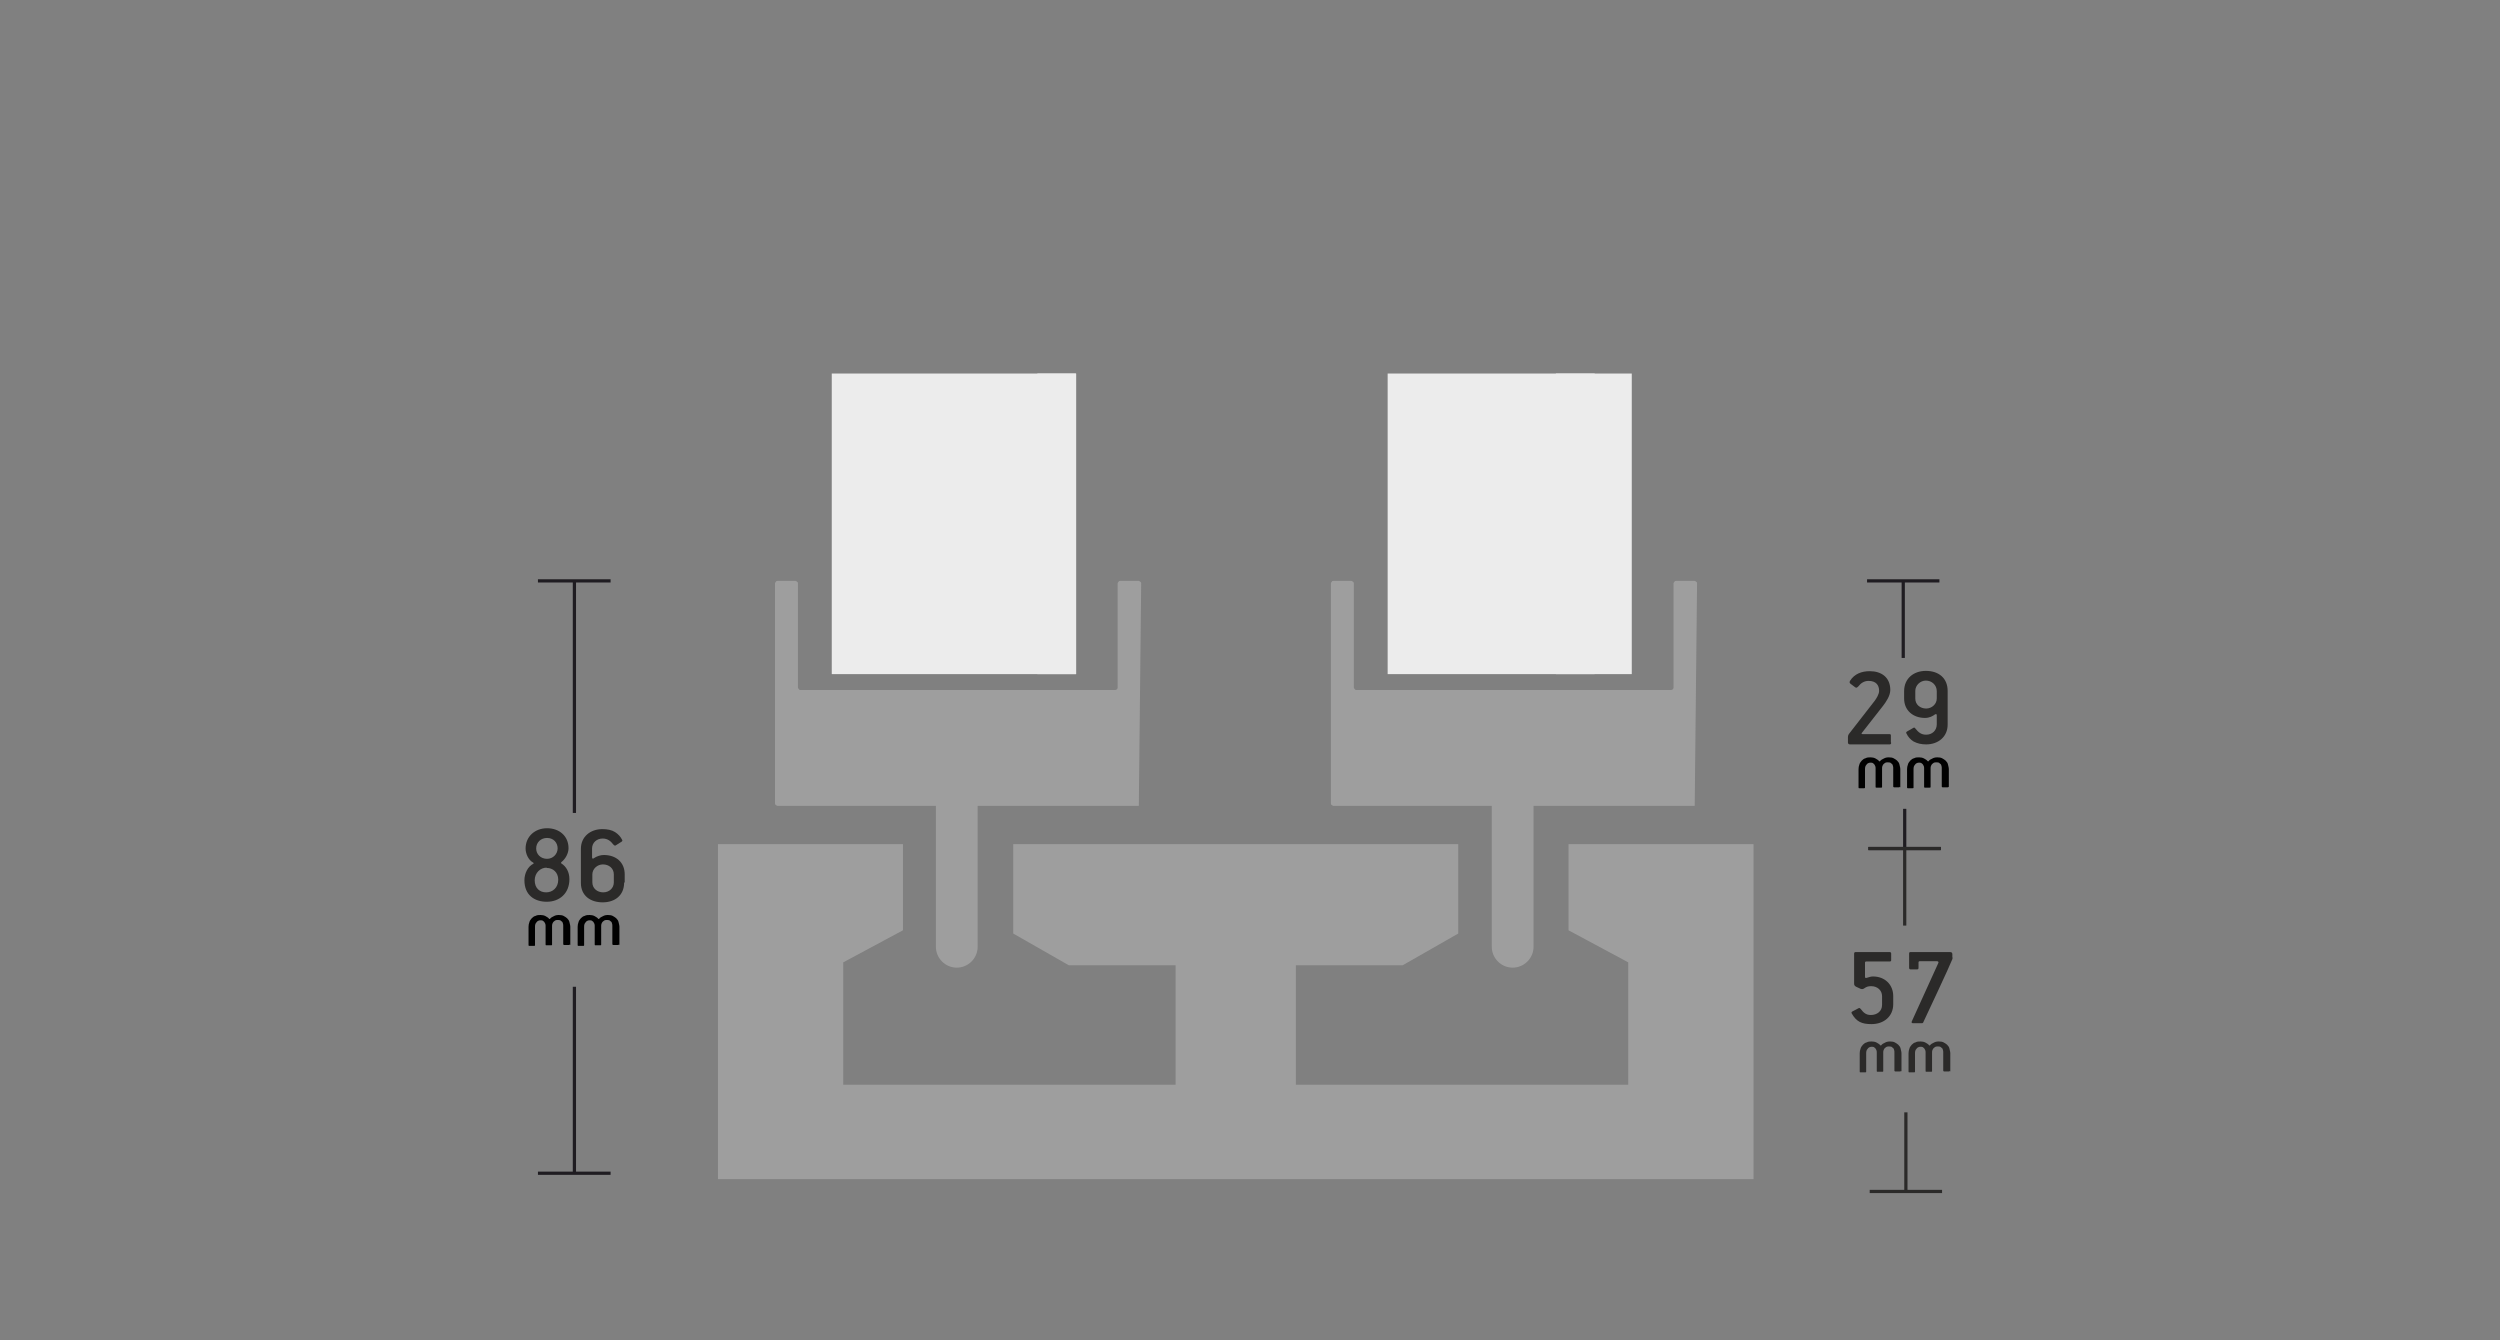 <?xml version="1.0" encoding="UTF-8"?>
<!DOCTYPE svg PUBLIC "-//W3C//DTD SVG 1.1//EN" "http://www.w3.org/Graphics/SVG/1.1/DTD/svg11.dtd">
<!-- Creator: CorelDRAW -->
<svg xmlns="http://www.w3.org/2000/svg" xml:space="preserve" width="100%" height="100%" version="1.1" style="shape-rendering:geometricPrecision; text-rendering:geometricPrecision; image-rendering:optimizeQuality; fill-rule:evenodd; clip-rule:evenodd"
viewBox="0 0 8500 4556"
 xmlns:xlink="http://www.w3.org/1999/xlink"
 xmlns:xodm="http://www.corel.com/coreldraw/odm/2003">
 <rect x="0" y="0" width="8500" height="4556" fill="#808080" stroke="none"/>
 <defs>
  <style type="text/css">
   <![CDATA[
    .str1 {stroke:#2B2A29;stroke-width:11;stroke-miterlimit:2.613}
    .str0 {stroke:#1F1C21;stroke-width:11;stroke-miterlimit:2.613}
    .fil2 {fill:none}
    .fil3 {fill:none;fill-rule:nonzero}
    .fil1 {fill:#9E9E9E}
    .fil0 {fill:#ECECEC}
    .fil6 {fill:#2B2A29;fill-rule:nonzero}
    .fil4 {fill:#2B2A29;fill-rule:nonzero}
    .fil5 {fill:black;fill-rule:nonzero}
   ]]>
  </style>
 </defs>
 <g id="Profile_x0020_2">
  <rect class="fil0" x="2828" y="1270" width="830" height="1022"/>
  <rect class="fil0" x="4718" y="1270" width="830" height="1022"/>
  <rect class="fil0" x="3527" y="1270" width="132" height="1022"/>
  <rect class="fil0" x="5290" y="1270" width="132" height="1022"/>
  <path class="fil1" d="M3872 2740l8 -757c0,-3 -1,-4 -3,-5 -1,-1 -4,-3 -5,-3l-64 0c-3,0 -4,1 -5,3 -1,1 -3,4 -3,5l0 355c0,4 -4,8 -8,8l-1071 0c-3,0 -4,-1 -5,-3 -1,-1 -3,-4 -3,-5l0 -355c0,-3 -1,-4 -3,-5 -1,-1 -4,-3 -5,-3l-62 0c-3,0 -4,1 -5,3 -1,1 -3,4 -3,5l0 749c0,3 1,4 3,5 1,1 4,3 5,3l539 0 0 479c0,39 32,71 71,71 39,0 71,-32 71,-71l0 -479 547 0z"/>
  <path class="fil1" d="M5762 2740l8 -757c0,-3 -1,-4 -3,-5 -1,-1 -4,-3 -5,-3l-64 0c-3,0 -4,1 -5,3 -1,1 -3,4 -3,5l0 355c0,4 -4,8 -8,8l-1071 0c-3,0 -4,-1 -5,-3 -1,-1 -3,-4 -3,-5l0 -355c0,-3 -1,-4 -3,-5 -1,-1 -4,-3 -5,-3l-62 0c-3,0 -4,1 -5,3 -1,1 -3,4 -3,5l0 749c0,3 1,4 3,5 1,1 4,3 5,3l539 0 0 479c0,39 32,71 71,71 39,0 71,-32 71,-71l0 -479 547 0z"/>
  <g id="_2239934914432">
   <line class="fil2 str0" x1="1953" y1="3355" x2="1953" y2= "3989" />
   <polygon id="_1" class="fil2 str0" points="2076,3989 1829,3989 "/>
  </g>
  <g id="_2239934917552">
   <line class="fil2 str0" x1="1953" y1="1975" x2="1953" y2= "2764" />
   <polygon id="_1_0" class="fil2 str0" points="2076,1975 1829,1975 "/>
  </g>
  <g id="_2239934920768">
   <line class="fil3 str0" x1="6476" y1="2885" x2="6476" y2= "2750" />
   <polygon id="_1_3" class="fil3 str0" points="6353,2885 6599,2885 "/>
  </g>
  <g id="_2239934921056">
   <line class="fil3 str1" x1="6480" y1="4051" x2="6480" y2= "3782" />
   <polygon id="_1_4" class="fil4 str1" points="6357,4051 6603,4051 "/>
  </g>
  <g id="_2239934924560">
   <line class="fil3 str0" x1="6471" y1="1975" x2="6471" y2= "2237" />
   <polygon id="_1_5" class="fil3 str0" points="6594,1975 6348,1975 "/>
  </g>
  <g id="_2239934922976">
   <line class="fil3 str1" x1="6476" y1="2885" x2="6476" y2= "3147" />
   <polygon id="_1_6" class="fil4 str1" points="6598,2885 6352,2885 "/>
  </g>
  <path class="fil5" d="M6459 2674c0,3 -1,3 -3,3l-16 0c-1,0 -3,-1 -3,-3l0 -62c0,-3 0,-5 -1,-8 -1,-3 -1,-5 -4,-7 -1,-1 -4,-3 -5,-4 -3,-1 -5,-1 -9,-1 -3,0 -5,0 -7,1 -3,1 -4,3 -7,5 -1,1 -3,4 -4,7 -1,3 -1,5 -1,8l0 62c0,3 -1,3 -3,3l-16 0c-3,0 -3,-1 -3,-3l0 -62c0,-3 0,-5 -1,-8 -1,-3 -3,-5 -4,-7 -1,-1 -4,-3 -5,-4 -3,-1 -5,-1 -8,-1 -5,0 -11,3 -13,7 -4,4 -5,9 -5,15l0 62c0,3 -1,3 -3,3l-16 0c-3,0 -3,-1 -3,-3l0 -62c0,-5 1,-11 3,-16 1,-5 5,-9 8,-13 4,-4 8,-7 13,-8 5,-3 11,-3 17,-3 5,0 12,1 17,4 5,3 9,5 12,9 1,1 3,1 3,0 3,-4 8,-7 13,-9 5,-3 11,-4 17,-4 7,0 12,1 16,3 5,3 9,5 12,8 4,4 7,8 8,13 1,5 3,11 3,16l0 62 -3 -3z"/>
  <path id="_1_9" class="fil5" d="M6624 2674c0,3 -1,3 -3,3l-16 0c-1,0 -3,-1 -3,-3l0 -62c0,-3 0,-5 -1,-8 -1,-3 -1,-5 -4,-7 -1,-1 -4,-3 -5,-4 -3,-1 -5,-1 -9,-1 -3,0 -5,0 -7,1 -3,1 -4,3 -7,5 -1,1 -3,4 -4,7 -1,3 -1,5 -1,8l0 62c0,3 -1,3 -3,3l-16 0c-3,0 -3,-1 -3,-3l0 -62c0,-3 0,-5 -1,-8 -1,-3 -3,-5 -4,-7 -1,-1 -4,-3 -5,-4 -3,-1 -5,-1 -8,-1 -5,0 -11,3 -13,7 -4,4 -5,9 -5,15l0 62c0,3 -1,3 -3,3l-16 0c-3,0 -3,-1 -3,-3l0 -62c0,-5 1,-11 3,-16 1,-5 5,-9 8,-13 4,-4 8,-7 13,-8 5,-3 11,-3 17,-3 5,0 12,1 17,4 5,3 9,5 12,9 1,1 3,1 3,0 3,-4 8,-7 13,-9 5,-3 11,-4 17,-4 7,0 12,1 16,3 5,3 9,5 12,8 4,4 7,8 8,13 1,5 3,11 3,16l0 62 -3 -3z"/>
  <g id="_2239934927968">
   <path class="fil5" d="M2104 3210c0,3 -1,3 -3,3l-16 0c-1,0 -3,-1 -3,-3l0 -62c0,-3 0,-5 -1,-8 -1,-3 -1,-5 -4,-7 -1,-1 -4,-3 -5,-4 -3,-1 -5,-1 -9,-1 -3,0 -5,0 -7,1 -3,1 -4,3 -7,5 -1,1 -3,4 -4,7 -1,3 -1,5 -1,8l0 62c0,3 -1,3 -3,3l-16 0c-3,0 -3,-1 -3,-3l0 -62c0,-3 0,-5 -1,-8 -1,-3 -3,-5 -4,-7 -1,-1 -4,-3 -5,-4 -3,-1 -5,-1 -8,-1 -5,0 -11,3 -13,7 -4,4 -5,9 -5,15l0 62c0,3 -1,3 -3,3l-16 0c-3,0 -3,-1 -3,-3l0 -62c0,-5 1,-11 3,-16 1,-5 5,-9 8,-13 4,-4 8,-7 13,-8 5,-3 11,-3 17,-3 5,0 12,1 17,4 5,3 9,5 12,9 1,1 3,1 3,0 3,-4 8,-7 13,-9 5,-3 11,-4 17,-4 7,0 12,1 16,3 5,3 9,5 12,8 4,4 7,8 8,13 1,5 3,11 3,16l0 62 -3 -3z"/>
   <path id="_1_9_0" class="fil5" d="M1937 3210c0,3 -1,3 -3,3l-16 0c-1,0 -3,-1 -3,-3l0 -62c0,-3 0,-5 -1,-8 -1,-3 -1,-5 -4,-7 -1,-1 -4,-3 -5,-4 -3,-1 -5,-1 -9,-1 -3,0 -5,0 -7,1 -3,1 -4,3 -7,5 -1,1 -3,4 -4,7 -1,3 -1,5 -1,8l0 62c0,3 -1,3 -3,3l-16 0c-3,0 -3,-1 -3,-3l0 -62c0,-3 0,-5 -1,-8 -1,-3 -3,-5 -4,-7 -1,-1 -4,-3 -5,-4 -3,-1 -5,-1 -8,-1 -5,0 -11,3 -13,7 -4,4 -5,9 -5,15l0 62c0,3 -1,3 -3,3l-16 0c-3,0 -3,-1 -3,-3l0 -62c0,-5 1,-11 3,-16 1,-5 5,-9 8,-13 4,-4 8,-7 13,-8 5,-3 11,-3 17,-3 5,0 12,1 17,4 5,3 9,5 12,9 1,1 3,1 3,0 3,-4 8,-7 13,-9 5,-3 11,-4 17,-4 7,0 12,1 16,3 5,3 9,5 12,8 4,4 7,8 8,13 1,5 3,11 3,16l0 62 -3 -3z"/>
  </g>
  <path class="fil4" d="M6463 3640c0,3 -1,3 -3,3l-16 0c-1,0 -3,-1 -3,-3l0 -62c0,-3 0,-5 -1,-8 -1,-3 -1,-5 -4,-7 -1,-1 -4,-3 -5,-4 -3,-1 -5,-1 -9,-1 -3,0 -5,0 -7,1 -3,1 -4,3 -7,5 -1,1 -3,4 -4,7 -1,3 -1,5 -1,8l0 62c0,3 -1,3 -3,3l-16 0c-3,0 -3,-1 -3,-3l0 -62c0,-3 0,-5 -1,-8 -1,-3 -3,-5 -4,-7 -1,-1 -4,-3 -5,-4 -3,-1 -5,-1 -8,-1 -5,0 -11,3 -13,7 -4,4 -5,9 -5,15l0 62c0,3 -1,3 -3,3l-16 0c-3,0 -3,-1 -3,-3l0 -62c0,-5 1,-11 3,-16 1,-5 5,-9 8,-13 4,-4 8,-7 13,-8 5,-3 11,-3 17,-3 5,0 12,1 17,4 5,3 9,5 12,9 1,1 3,1 3,0 3,-4 8,-7 13,-9 5,-3 11,-4 17,-4 7,0 12,1 16,3 5,3 9,5 12,8 4,4 7,8 8,13 1,5 3,11 3,16l0 62 -3 -3z"/>
  <path id="_1_10" class="fil4" d="M6629 3640c0,3 -1,3 -3,3l-16 0c-1,0 -3,-1 -3,-3l0 -62c0,-3 0,-5 -1,-8 -1,-3 -1,-5 -4,-7 -1,-1 -4,-3 -5,-4 -3,-1 -5,-1 -9,-1 -3,0 -5,0 -7,1 -3,1 -4,3 -7,5 -1,1 -3,4 -4,7 -1,3 -1,5 -1,8l0 62c0,3 -1,3 -3,3l-16 0c-3,0 -3,-1 -3,-3l0 -62c0,-3 0,-5 -1,-8 -1,-3 -3,-5 -4,-7 -1,-1 -4,-3 -5,-4 -3,-1 -5,-1 -8,-1 -5,0 -11,3 -13,7 -4,4 -5,9 -5,15l0 62c0,3 -1,3 -3,3l-16 0c-3,0 -3,-1 -3,-3l0 -62c0,-5 1,-11 3,-16 1,-5 5,-9 8,-13 4,-4 8,-7 13,-8 5,-3 11,-3 17,-3 5,0 12,1 17,4 5,3 9,5 12,9 1,1 3,1 3,0 3,-4 8,-7 13,-9 5,-3 11,-4 17,-4 7,0 12,1 16,3 5,3 9,5 12,8 4,4 7,8 8,13 1,5 3,11 3,16l0 62 -3 -3z"/>
  <rect class="fil3" width="8500" height="4556"/>
  <polygon class="fil1" points="4202,4009 5962,4009 5962,3186 5962,2870 5420,2870 5390,2870 5333,2870 5333,3163 5536,3272 5536,3688 4954,3688 4769,3688 4406,3688 4406,3282 4769,3282 4958,3174 4958,2870 4899,2870 4877,2870 3526,2870 3498,2870 3445,2870 3445,3174 3634,3282 3997,3282 3997,3688 3634,3688 3450,3688 2867,3688 2867,3272 3070,3163 3070,2870 3028,2870 2984,2870 2441,2870 2441,3186 2441,4009 "/>
  <path class="fil6" d="M6429 2523l0 -23c0,-3 -2,-4 -5,-4l-91 0c-4,0 -5,-2 -2,-5l72 -92c9,-12 24,-33 24,-53 0,-43 -30,-64 -70,-64 -27,0 -52,9 -67,33 -2,4 -2,7 2,10l16 12c4,3 7,0 11,-4 7,-9 18,-18 34,-18 26,0 36,15 36,34 0,11 -9,26 -16,35l-84 108c-6,7 -6,11 -6,17l0 15c0,4 2,7 7,7l135 0c3,0 5,-2 5,-5z"/>
  <path id="_1_1" class="fil6" d="M6622 2463l0 -114c0,-43 -30,-68 -74,-68 -42,0 -74,26 -74,69l0 25c0,41 31,66 71,66 15,0 26,-6 34,-12 4,-2 6,-1 6,3l0 31c0,21 -16,35 -36,35 -17,0 -26,-8 -36,-20 -2,-3 -4,-6 -8,-3l-21 12c-3,2 -4,4 -2,7 5,11 14,21 24,27 13,7 27,10 43,10 41,0 73,-26 73,-67zm-37 -88c0,19 -17,34 -36,34 -20,0 -37,-13 -37,-34l0 -26c0,-19 17,-35 36,-35 20,0 37,15 37,36l0 26z"/>
  <path class="fil6" d="M1860 2816c-41,0 -73,28 -73,69 0,17 9,39 26,48 2,1 2,3 0,4 -18,9 -30,32 -30,56 0,50 34,73 76,73 43,0 77,-28 77,-77 0,-24 -11,-43 -27,-53 -2,-1 -2,-3 0,-5 14,-11 24,-30 24,-47 0,-42 -32,-68 -73,-68zm36 68c0,20 -16,36 -36,36 -22,0 -37,-16 -37,-35 0,-21 16,-36 37,-36 22,0 36,16 36,36zm-37 67c21,0 39,15 39,40 0,27 -19,43 -41,43 -22,0 -39,-14 -39,-41 0,-26 20,-43 40,-43z"/>
  <path id="_1_2" class="fil6" d="M2124 3000l0 -27c0,-41 -29,-66 -71,-66 -11,0 -24,4 -34,11 -3,3 -6,1 -6,-3l0 -30c0,-20 16,-34 36,-34 16,0 27,8 36,20 2,2 5,6 9,3l19 -12c3,-2 4,-4 2,-7 -5,-10 -13,-19 -24,-26 -11,-7 -26,-10 -43,-10 -41,0 -73,26 -73,67l0 116c0,43 32,66 74,66 42,0 73,-24 73,-67zm-37 0c0,20 -16,34 -36,34 -20,0 -37,-13 -37,-34l0 -27c0,-19 17,-34 36,-34 20,0 37,13 37,34l0 27z"/>
  <path class="fil4" d="M6437 3415l0 -28c0,-39 -28,-67 -69,-67 -6,0 -13,2 -19,4 -6,2 -8,2 -8,-4l0 -47c0,-3 2,-4 5,-4l79 0c3,0 5,-1 5,-4l0 -23c0,-3 -2,-5 -5,-5l-116 0c-3,0 -5,2 -5,5l0 103c0,5 3,8 7,10l15 7c5,2 9,1 13,-2 7,-5 13,-7 23,-7 21,0 37,14 37,34l0 30c0,21 -17,34 -38,34 -17,0 -25,-8 -35,-21 -2,-2 -4,-4 -7,-2l-21 11c-3,2 -4,4 -2,7 16,28 34,36 67,36 42,0 74,-26 74,-68z"/>
  <path id="_1_3" class="fil4" d="M6638 3256l0 -12c0,-6 -4,-7 -9,-7l-133 0c-4,0 -5,2 -5,5l0 49c0,3 2,5 5,5l22 0c4,0 5,-2 5,-6l0 -17c0,-4 1,-5 7,-5l55 0c6,0 7,4 5,7l-90 198c-2,4 1,6 4,6l30 0c4,0 5,-2 6,-5 10,-21 92,-196 95,-206 2,-3 4,-9 4,-13l0 0z"/>
 </g>
</svg>
